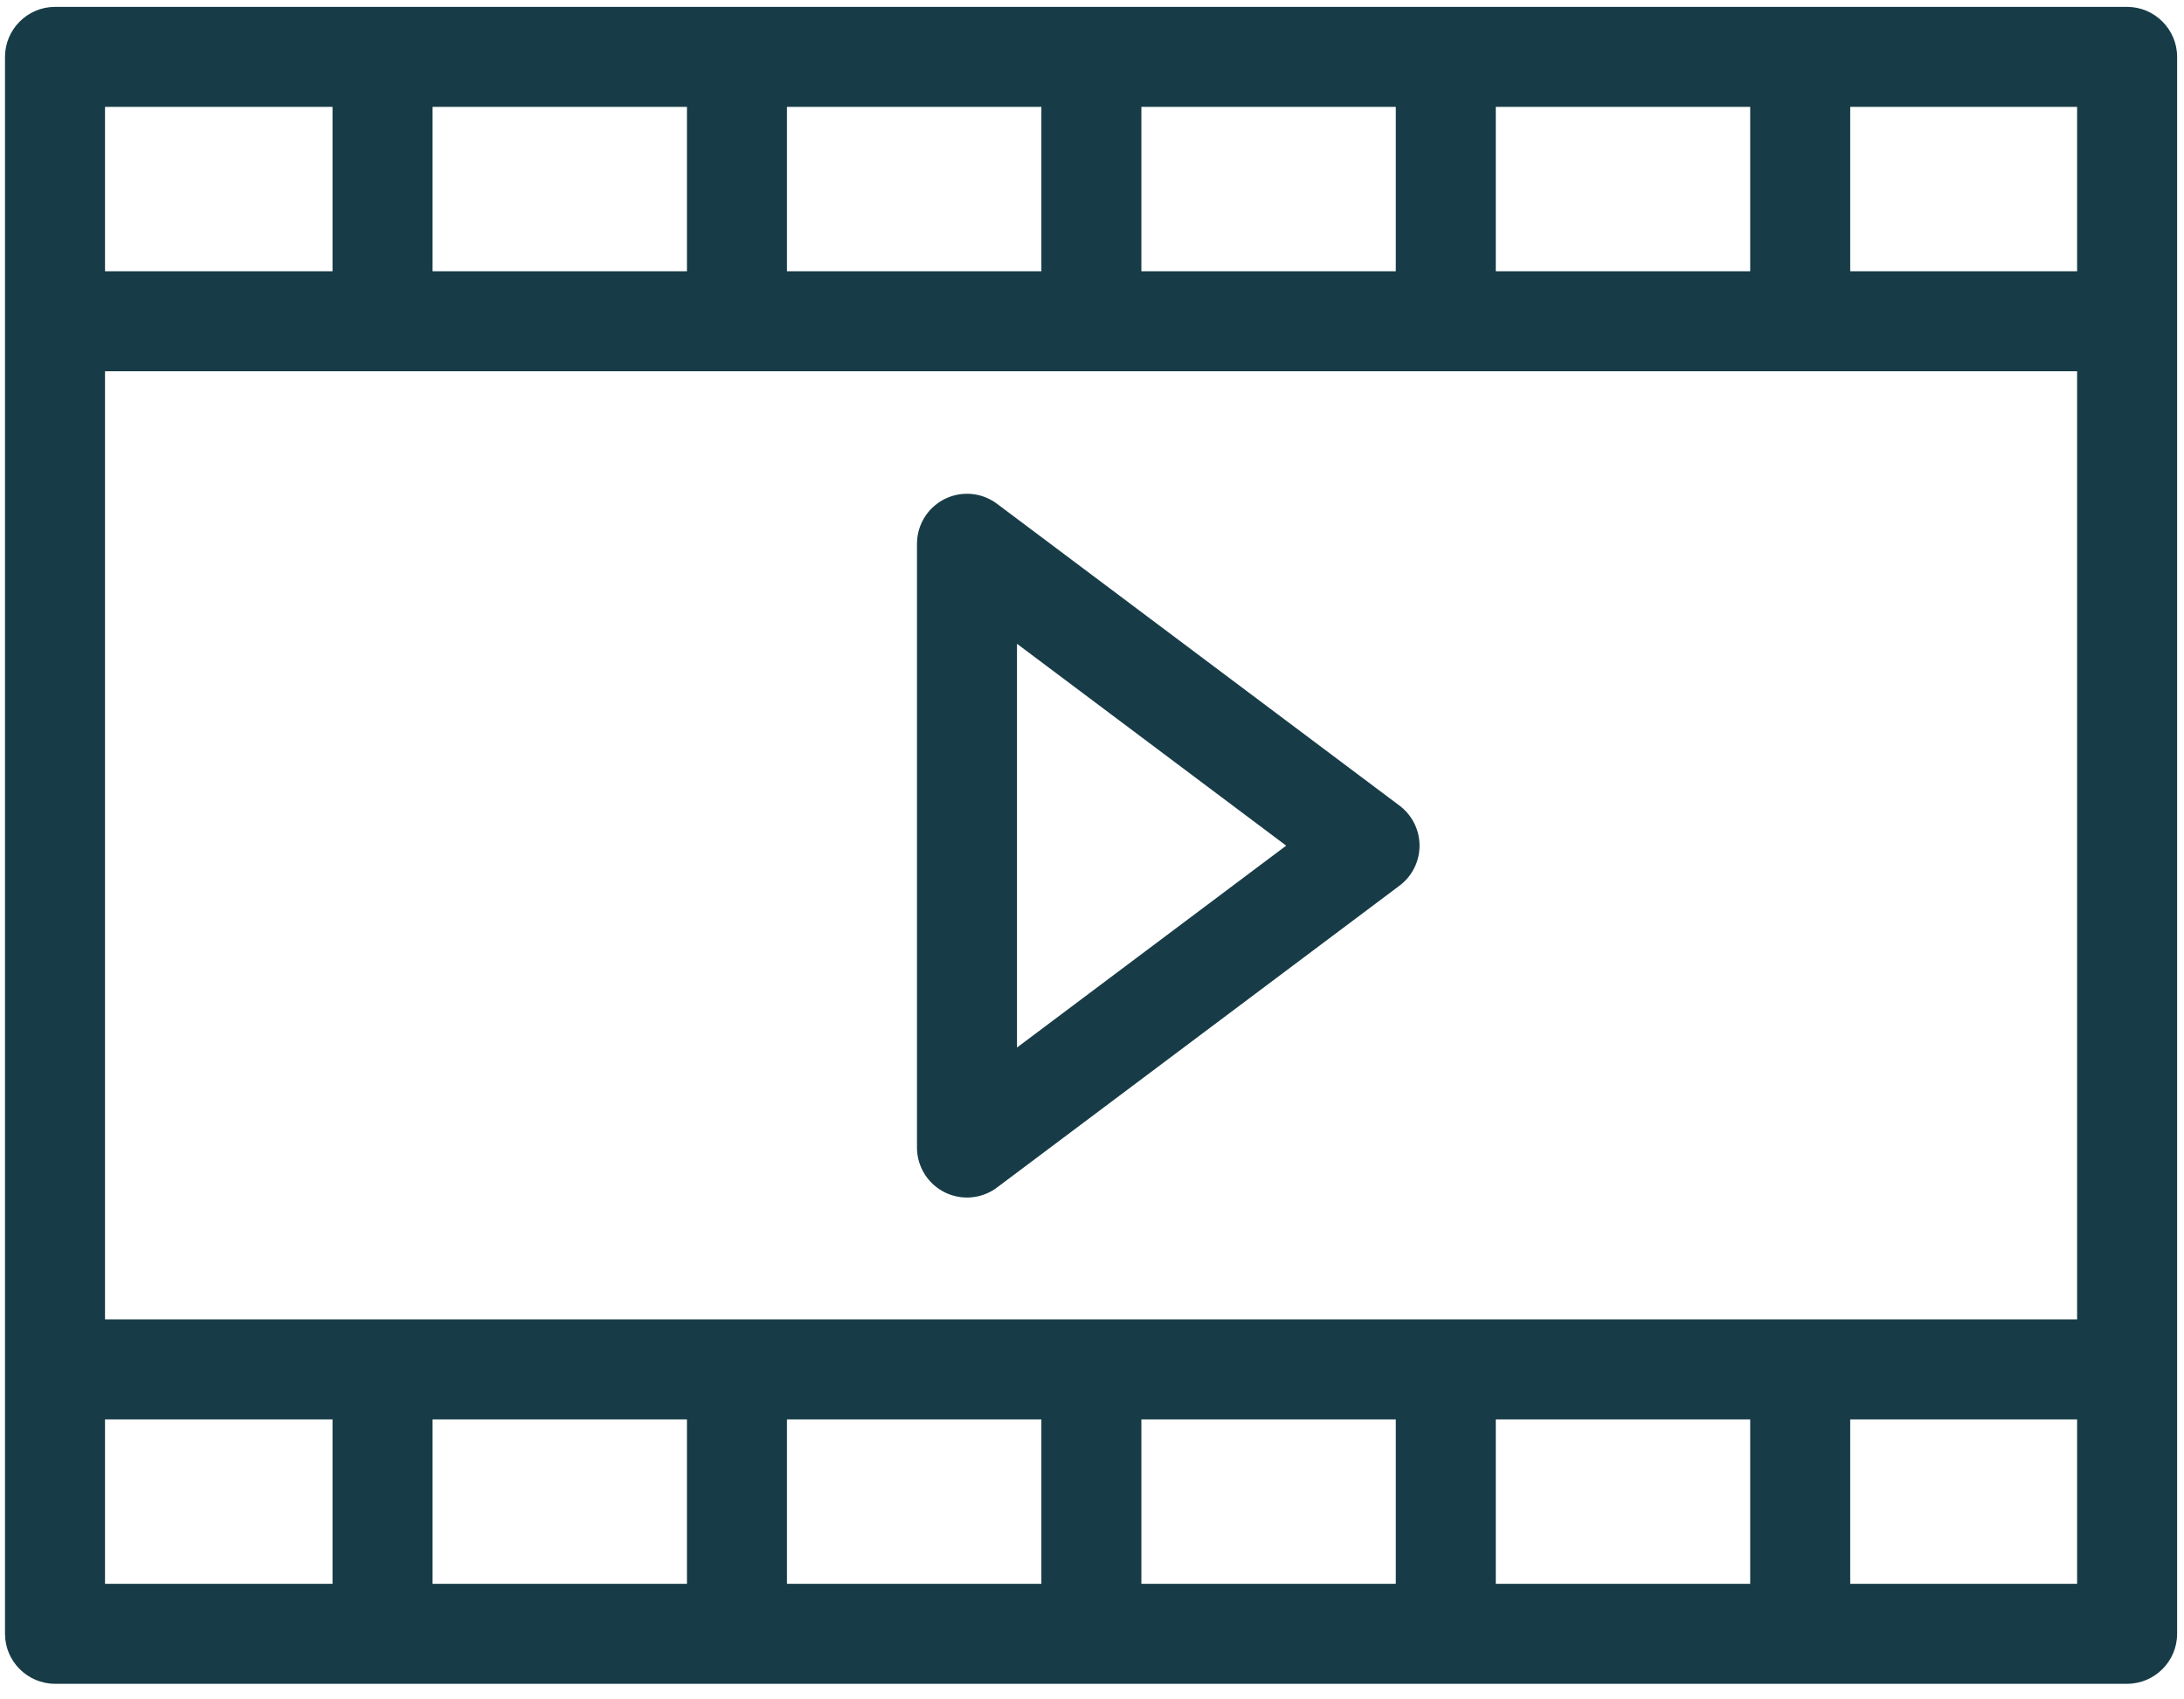 <svg xmlns="http://www.w3.org/2000/svg" id="Drawer" viewBox="0 0 34.94 27.18"><defs><style>.cls-1{fill:none;stroke:#173c47;stroke-linejoin:round;stroke-width:1.6px;}.cls-2{fill:#173c47;stroke-width:0px;}</style></defs><path class="cls-2" d="m34.04,26.94H.88c-.44,0-.8-.36-.8-.8V.91C.08.47.44.11.88.11h33.15c.44,0,.8.36.8.8v25.23c0,.44-.36.8-.8.8ZM1.68,25.34h31.55V1.71H1.68v23.63Z"></path><rect class="cls-2" x=".72" y="4.34" width="33.12" height="1.6"></rect><rect class="cls-2" x=".72" y="21.11" width="33.49" height="1.6"></rect><rect class="cls-2" x="5.32" y=".75" width="1.6" height="4.36"></rect><rect class="cls-2" x="10.99" y=".75" width="1.6" height="4.36"></rect><rect class="cls-2" x="16.66" y=".75" width="1.6" height="4.36"></rect><rect class="cls-2" x="22.33" y=".75" width="1.6" height="4.36"></rect><rect class="cls-2" x="28" y=".75" width="1.6" height="4.36"></rect><rect class="cls-2" x="5.32" y="21.8" width="1.6" height="4.36"></rect><rect class="cls-2" x="10.99" y="21.8" width="1.6" height="4.36"></rect><rect class="cls-2" x="16.66" y="21.8" width="1.6" height="4.36"></rect><rect class="cls-2" x="22.33" y="21.8" width="1.6" height="4.36"></rect><rect class="cls-2" x="28" y="21.8" width="1.6" height="4.36"></rect><path class="cls-1" d="m15.47,18.36v-9.66l6.44,4.83-6.44,4.83Z"></path></svg>